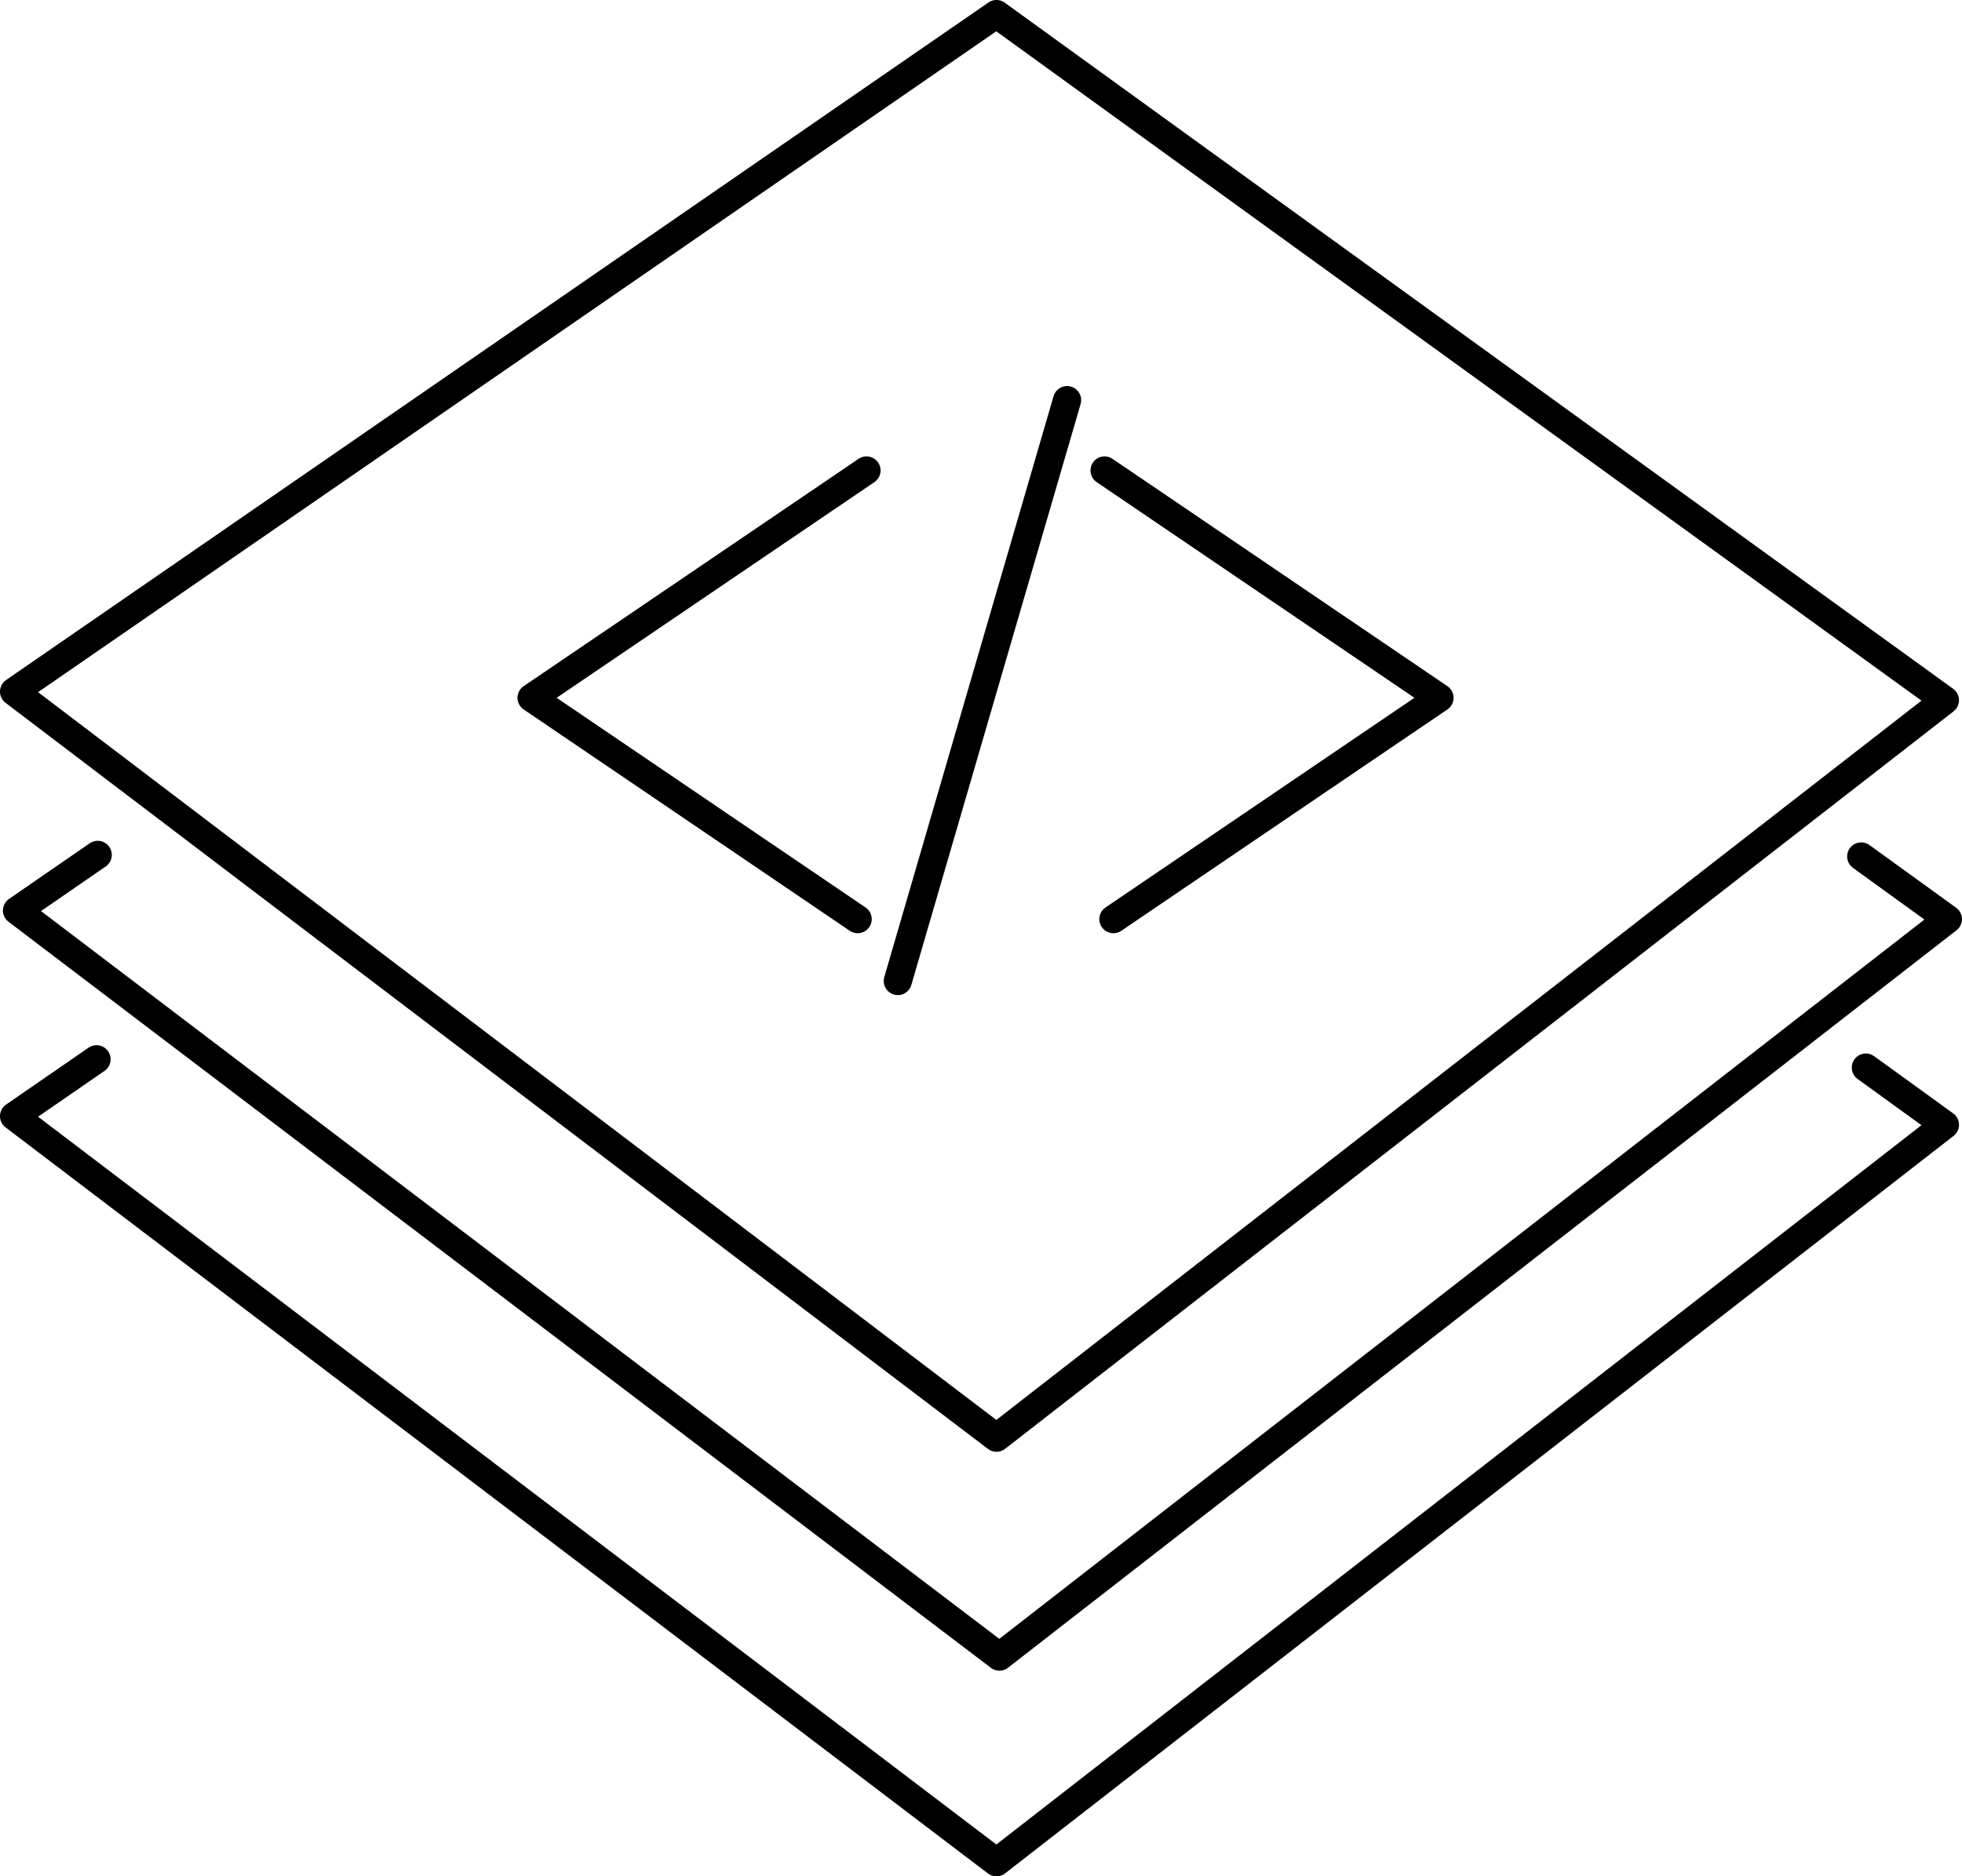 <svg xmlns="http://www.w3.org/2000/svg" viewBox="125.86 133.42 348.29 333.16">
    <defs>
        <style>
            .cls-1{fill:none;stroke:#000;stroke-linecap:round;stroke-linejoin:round;stroke-width:5px}
        </style>
    </defs>
    <g id="Calque_5" data-name="Calque 5">
        <path class="cls-1" d="m279.679 216.956-59.454 40.366 57.884 39.299M321.941 216.956l59.455 40.366-57.884 39.299M315.286 204.466l-30.049 103.145"/>
        <path class="cls-1" d="M302.75 388.698 128.357 256.224 302.75 135.918l168.37 121.836-168.37 130.944z"/>
        <path class="cls-1" d="m456.259 285.492 15.384 11.132-168.37 130.944L128.88 295.094l14.326-9.883"/>
        <path class="cls-1" d="m457.084 322.981 14.036 10.157-168.37 130.944-174.393-132.474 14.64-10.1"/>
    </g>
</svg>